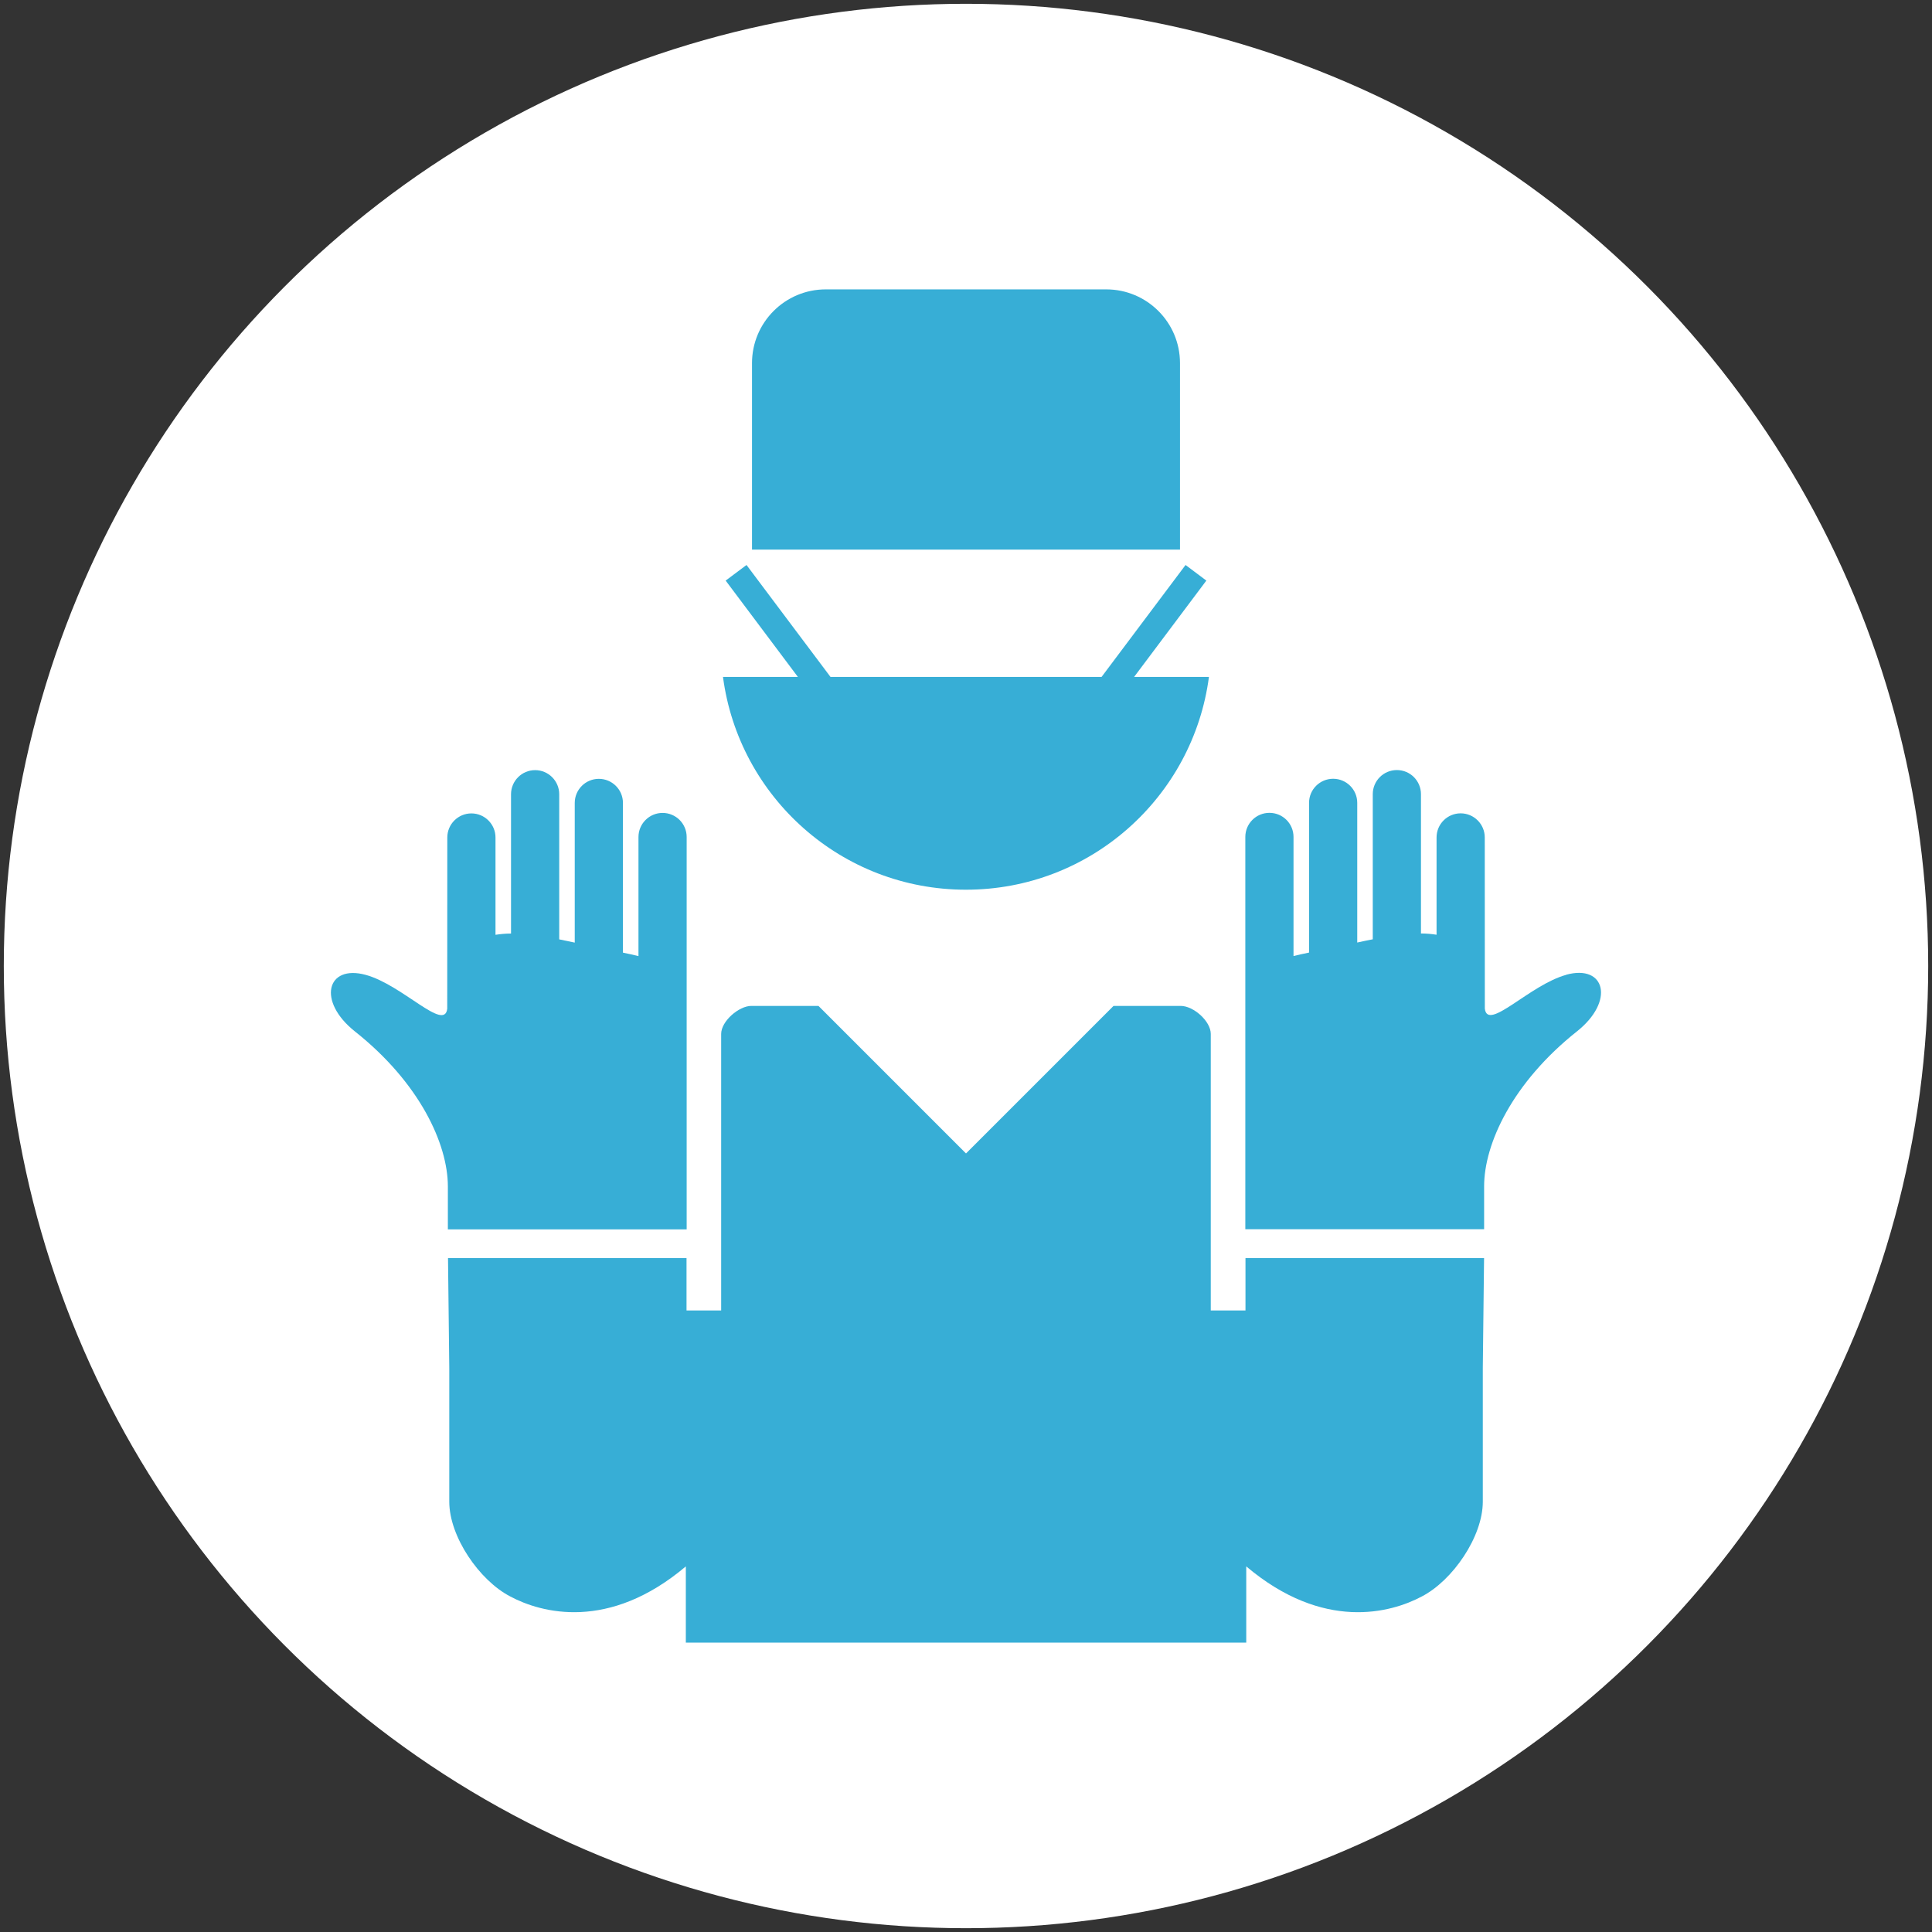 <?xml version="1.0" encoding="UTF-8"?><svg id="_平塚" xmlns="http://www.w3.org/2000/svg" viewBox="0 0 275 275"><rect x="0" y="0" width="275" height="275" fill="#333333" stroke="none"/><defs><style>.cls-1{fill:#fff;}.cls-2{fill:#37aed6;}</style></defs><circle class="cls-1" cx="137.5" cy="137.5" r="136.96"/><g><path class="cls-2" d="M167.96,51.69c0-5.8-4.7-10.5-10.5-10.5h-39.92c-5.8,0-10.5,4.7-10.5,10.5v26.54h60.92v-26.54h0Z"/><path class="cls-2" d="M137.5,126.64c17.72,0,32.33-13.21,34.58-30.29h-10.65l10.28-13.71-2.96-2.22-11.95,15.93h-38.59l-11.95-15.93-2.97,2.22,10.28,13.71h-10.66c2.25,17.09,16.86,30.29,34.58,30.29Z"/><path class="cls-2" d="M97.74,174.98v-55.84c0-1.9-1.54-3.43-3.43-3.43s-3.43,1.54-3.43,3.43v16.95c-.69-.17-1.43-.33-2.21-.49v-21.31c0-1.9-1.54-3.43-3.43-3.43s-3.43,1.53-3.43,3.43v19.88c-.74-.16-1.48-.31-2.21-.46v-20.66c0-1.89-1.54-3.43-3.43-3.43s-3.43,1.54-3.43,3.43v19.83c-.78,0-1.5,.07-2.21,.18v-13.85c0-1.89-1.54-3.43-3.43-3.43s-3.43,1.53-3.43,3.43c0,0-.02,23.84-.01,24.37-.39,3.32-6.37-3.39-11.61-4.82-5.55-1.51-6.95,3.76-1.51,8.07,9.19,7.29,13.21,16,13.21,22.05v6.11h33.99Z"/><path class="cls-2" d="M222.96,138.75c-5.23,1.42-11.21,8.13-11.61,4.82,0-.53-.01-24.37-.01-24.37,0-1.89-1.54-3.43-3.43-3.43s-3.43,1.53-3.43,3.43v13.85c-.7-.11-1.44-.18-2.22-.18v-19.83c0-1.89-1.53-3.43-3.43-3.43s-3.43,1.54-3.43,3.43v20.66c-.74,.14-1.47,.3-2.21,.46v-19.88c0-1.9-1.54-3.43-3.43-3.43s-3.43,1.53-3.43,3.43v21.31c-.78,.16-1.52,.32-2.21,.49v-16.95c0-1.9-1.53-3.43-3.43-3.43s-3.43,1.54-3.43,3.43v55.84h33.99v-6.11c0-6.05,4.03-14.76,13.21-22.05,5.43-4.31,4.03-9.58-1.51-8.07Z"/><path class="cls-2" d="M177.27,186.53h-4.93v-39.36c0-1.82-2.46-3.99-4.28-3.99h-9.56l-21,21-21-21h-9.56c-1.76,0-4.29,2.17-4.29,3.99v39.36h-4.93v-7.45H63.77l.18,15.66v19.01c0,4.98,4.28,11.21,8.68,13.49,4.4,2.35,14.02,4.99,24.99-4.28v10.85h79.77v-10.85c10.97,9.27,20.59,6.63,24.99,4.28,4.4-2.28,8.68-8.51,8.68-13.49v-19.01l.18-15.66h-33.96v7.45Z"/></g></svg>